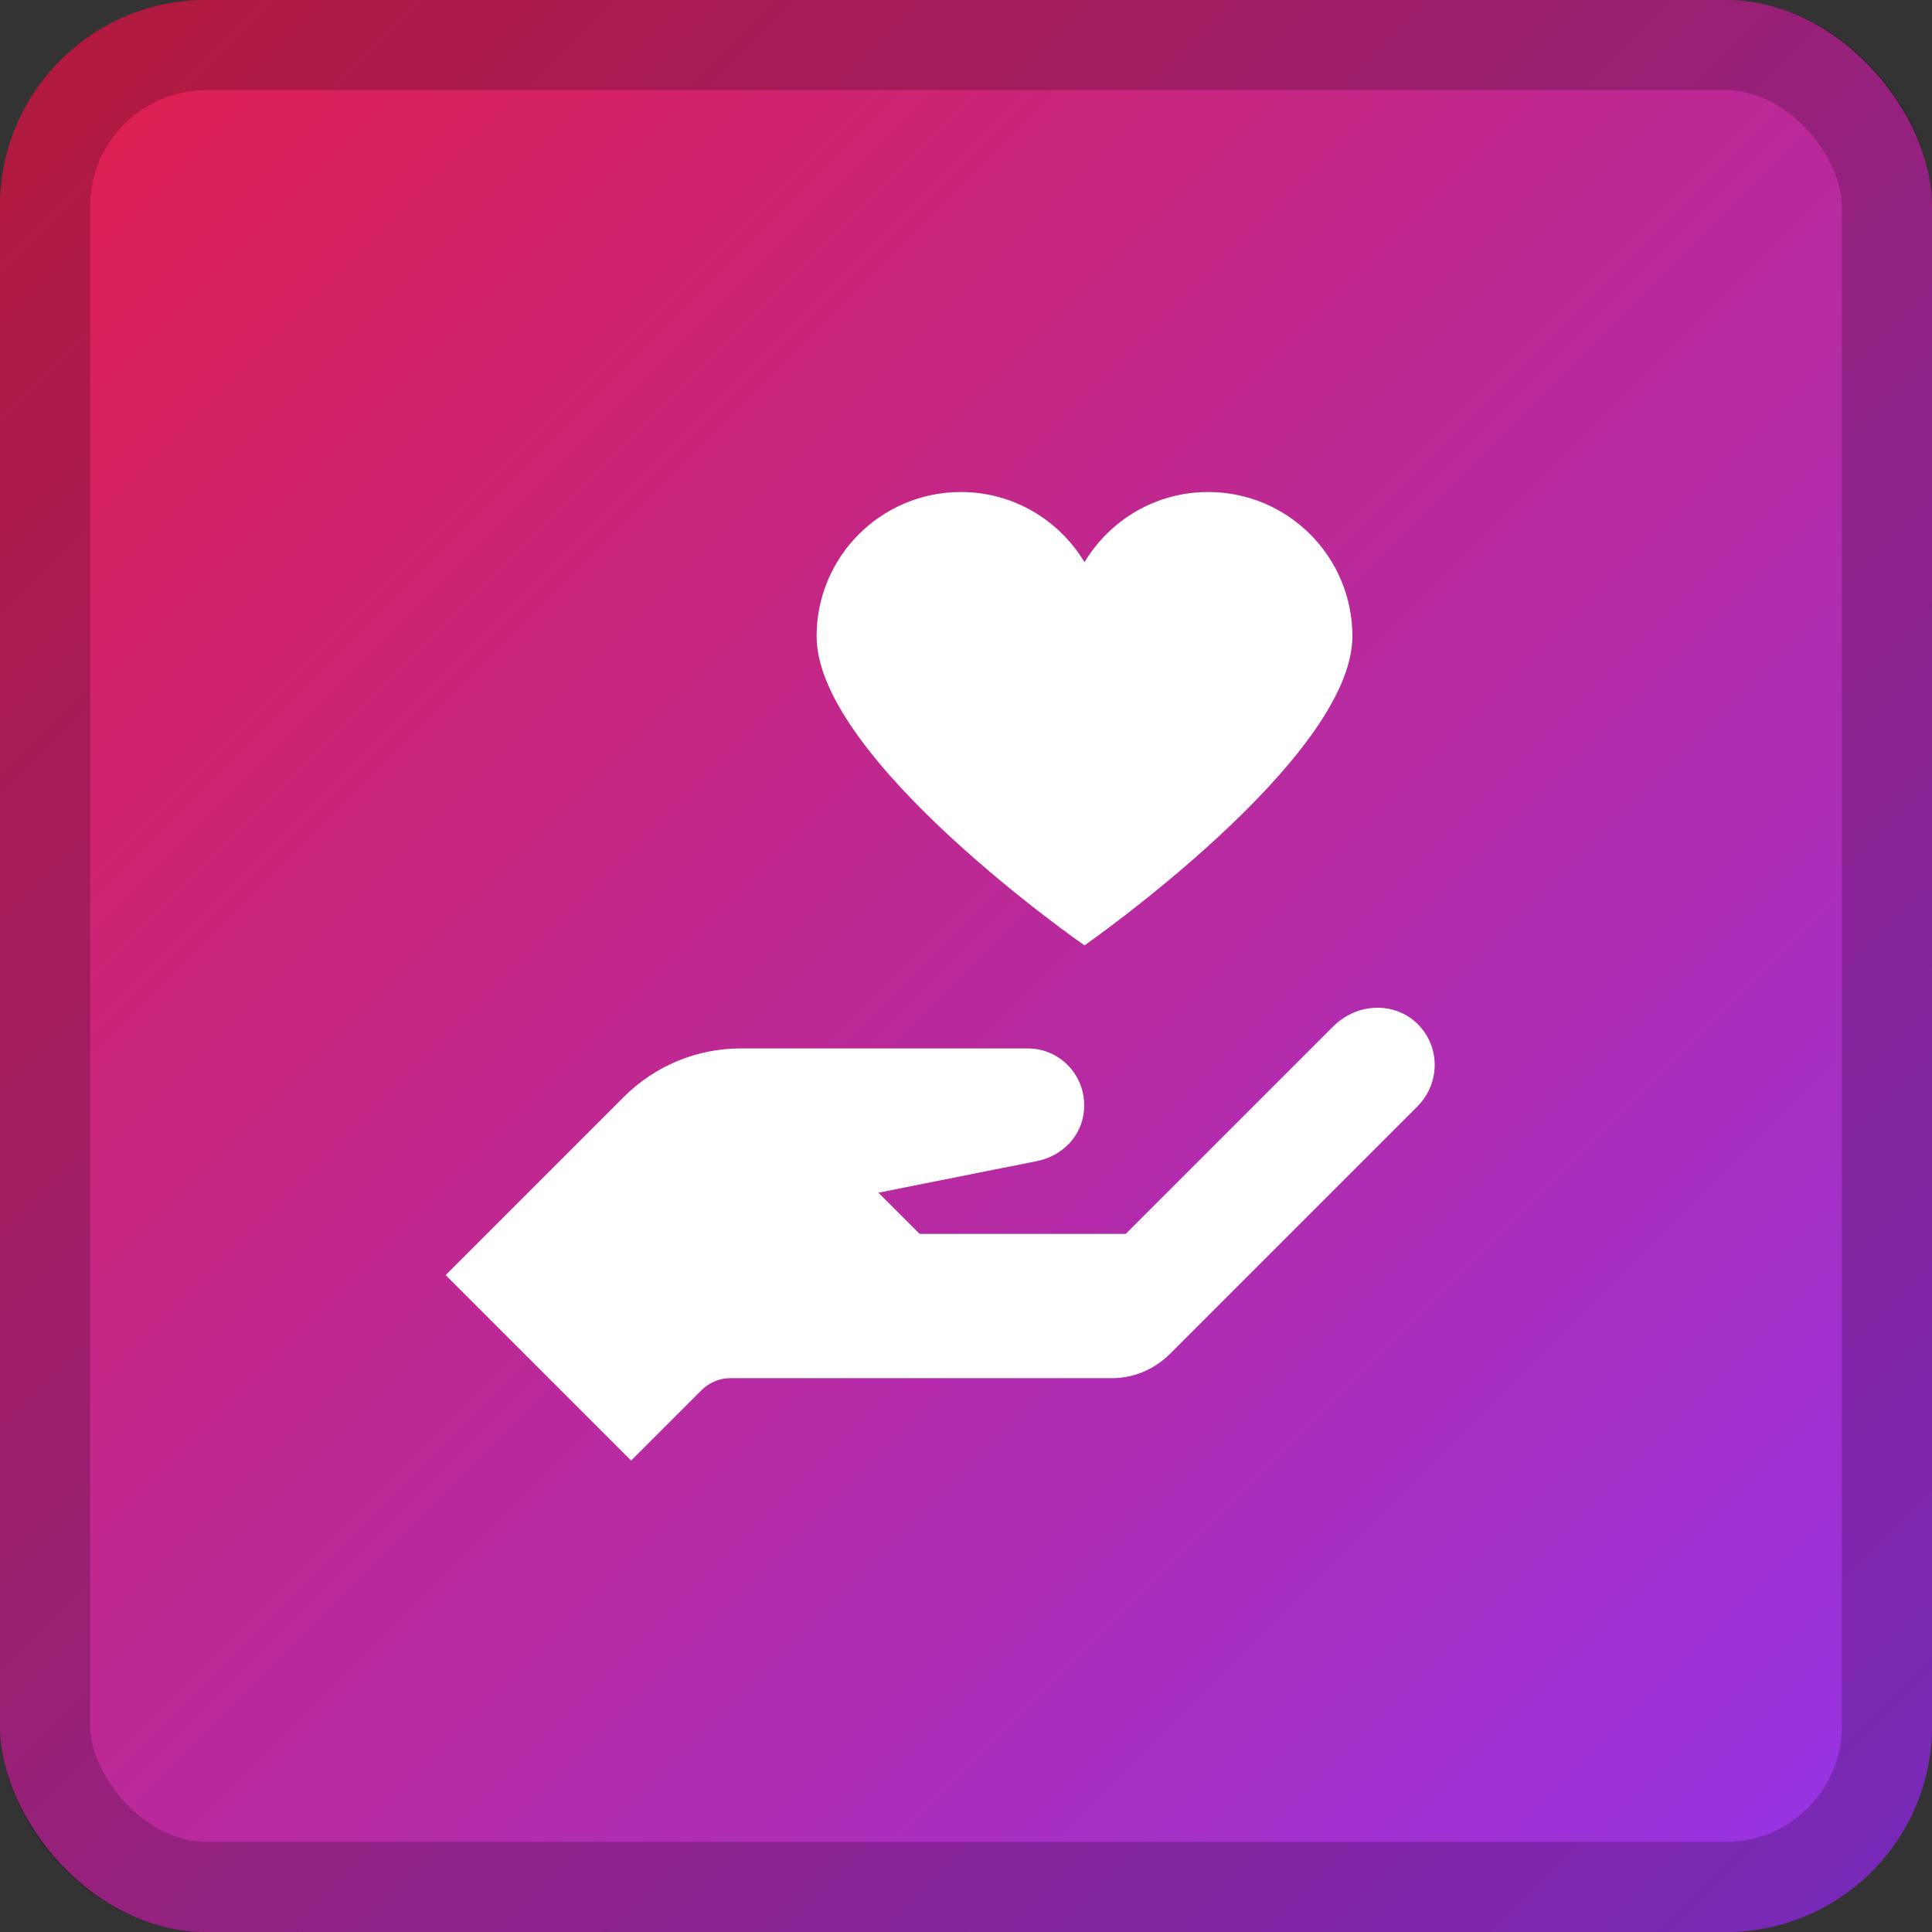 <svg width="150" height="150" viewBox="0 0 150 150" fill="none" xmlns="http://www.w3.org/2000/svg">
<rect x="0" y="0" width="150" height="150" fill="#333333" stroke="none"/>
<rect width="150" height="150" rx="16" fill="url(#paint0_linear)"/>
<g opacity="0.2">
<rect x="3.5" y="3.5" width="143" height="143" rx="12.5" stroke="black" stroke-width="7"/>
</g>
<path d="M74.6 38.2C68.412 38.2 63.4 43.212 63.4 49.4C63.4 58.969 84.2 73.4 84.2 73.4C84.2 73.4 105 58.894 105 49.4C105 43.212 99.987 38.2 93.8 38.2C89.719 38.2 86.156 40.388 84.2 43.65C82.244 40.388 78.681 38.2 74.6 38.2ZM106.65 78.25C105.494 78.325 104.369 78.831 103.5 79.7L87.4 95.8H71.4L68.2 92.6L80.5 90.15C82.294 89.794 83.769 88.45 84.1 86.65C84.612 83.856 82.5 81.4 79.8 81.4H57.5C54.106 81.4 50.85 82.75 48.45 85.15L34.6 99L49 113.4L54.45 107.95C55.05 107.35 55.85 107 56.7 107H86.35C88.05 107 89.65 106.3 90.85 105.1L110.05 85.9C111.875 84.075 111.844 81.1 109.9 79.35C108.988 78.531 107.806 78.175 106.65 78.25Z" fill="white"/>
<defs>
<linearGradient id="paint0_linear" x1="0" y1="0" x2="150" y2="150" gradientUnits="userSpaceOnUse">
<stop stop-color="#E11E49"/>
<stop offset="1" stop-color="#9434EB"/>
</linearGradient>
</defs>
</svg>
